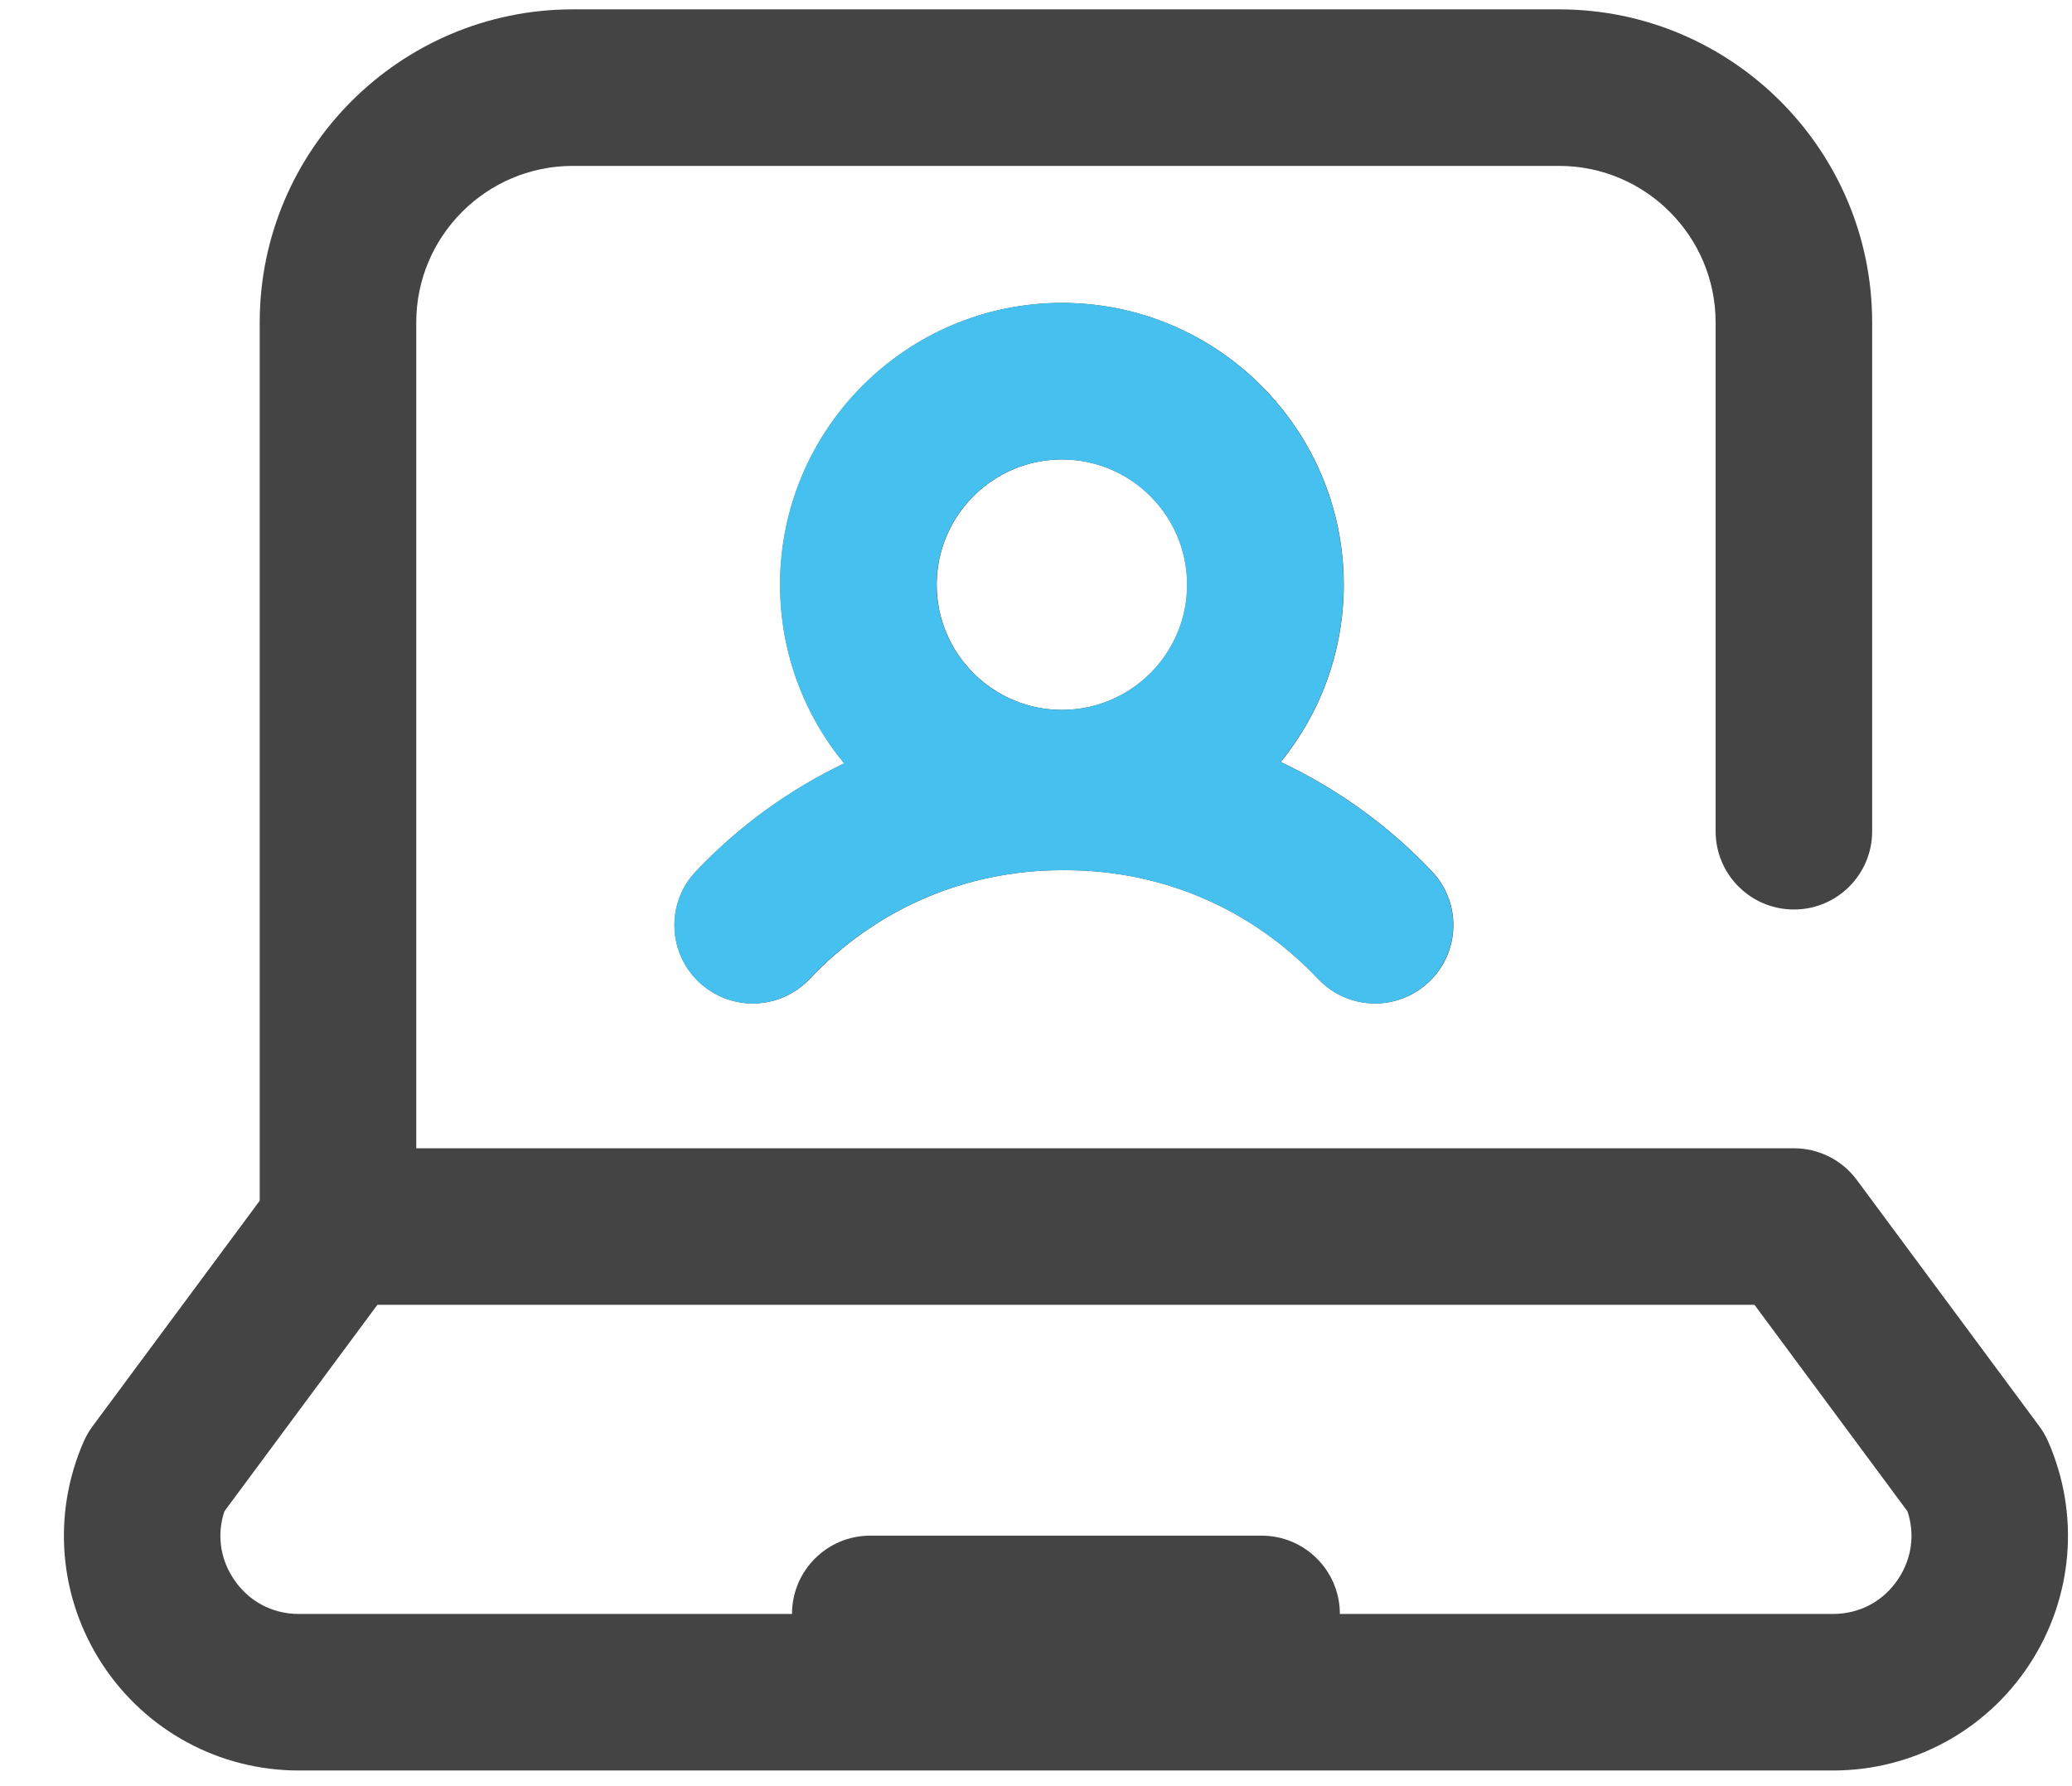 <svg width="29" height="25" viewBox="0 0 29 25" fill="none" xmlns="http://www.w3.org/2000/svg">
<path d="M28.667 20.178C28.634 20.103 28.593 20.031 28.544 19.965L25.988 16.515C25.781 16.236 25.455 16.072 25.108 16.072H5.826V4.513C5.826 3.305 6.809 2.322 8.017 2.322H21.821C23.029 2.322 24.012 3.305 24.012 4.513V11.635C24.012 12.24 24.503 12.73 25.108 12.73C25.713 12.73 26.203 12.24 26.203 11.635V4.513C26.203 2.097 24.237 0.131 21.821 0.131H8.017C5.601 0.131 3.635 2.097 3.635 4.513V16.806L1.294 19.965C1.245 20.031 1.204 20.103 1.171 20.178C0.725 21.198 0.823 22.363 1.432 23.294C2.042 24.225 3.07 24.781 4.183 24.781H25.655C26.768 24.781 27.796 24.225 28.406 23.294C29.015 22.363 29.113 21.198 28.667 20.178ZM26.572 22.094C26.366 22.409 26.032 22.59 25.655 22.59H18.753C18.753 21.985 18.263 21.494 17.658 21.494H12.18C11.575 21.494 11.085 21.985 11.085 22.59H4.183C3.806 22.59 3.472 22.409 3.266 22.094C3.079 21.809 3.035 21.471 3.141 21.153L5.282 18.263H24.556L26.697 21.153C26.803 21.471 26.759 21.809 26.572 22.094ZM9.741 12.197C9.325 12.636 9.344 13.33 9.784 13.745C9.996 13.945 10.267 14.045 10.537 14.045C10.827 14.045 11.117 13.93 11.333 13.702C12.261 12.72 13.515 12.18 14.865 12.18C14.874 12.18 14.883 12.179 14.892 12.178C14.9 12.179 14.909 12.18 14.918 12.18C16.268 12.18 17.522 12.72 18.45 13.702C18.666 13.93 18.956 14.045 19.247 14.045C19.517 14.045 19.787 13.945 19.999 13.745C20.439 13.33 20.458 12.636 20.043 12.197C19.435 11.554 18.714 11.038 17.926 10.666C18.477 9.988 18.808 9.124 18.808 8.184C18.808 6.009 17.039 4.24 14.864 4.24C12.689 4.24 10.92 6.009 10.92 8.184C10.92 9.132 11.257 10.004 11.817 10.685C11.045 11.055 10.338 11.565 9.741 12.197ZM14.864 6.431C15.831 6.431 16.617 7.217 16.617 8.184C16.617 9.15 15.831 9.936 14.864 9.936C13.898 9.936 13.111 9.15 13.111 8.184C13.111 7.217 13.898 6.431 14.864 6.431Z" fill="#444444"/>
<path d="M9.737 12.197C9.321 12.636 9.341 13.33 9.78 13.745C9.992 13.945 10.263 14.045 10.533 14.045C10.824 14.045 11.114 13.93 11.329 13.702C12.257 12.72 13.512 12.18 14.862 12.18C14.87 12.18 14.879 12.179 14.888 12.178C14.897 12.179 14.905 12.18 14.914 12.18C16.264 12.18 17.519 12.72 18.447 13.702C18.662 13.93 18.952 14.045 19.243 14.045C19.513 14.045 19.784 13.945 19.995 13.745C20.435 13.33 20.454 12.636 20.039 12.197C19.431 11.554 18.71 11.038 17.922 10.666C18.473 9.988 18.805 9.124 18.805 8.184C18.805 6.009 17.035 4.239 14.861 4.239C12.686 4.239 10.916 6.009 10.916 8.184C10.916 9.132 11.253 10.004 11.813 10.685C11.041 11.055 10.334 11.565 9.737 12.197ZM14.861 6.431C15.827 6.431 16.613 7.217 16.613 8.184C16.613 9.15 15.827 9.936 14.861 9.936C13.894 9.936 13.108 9.15 13.108 8.184C13.108 7.217 13.894 6.431 14.861 6.431Z" fill="#45C0EF"/>
</svg>
